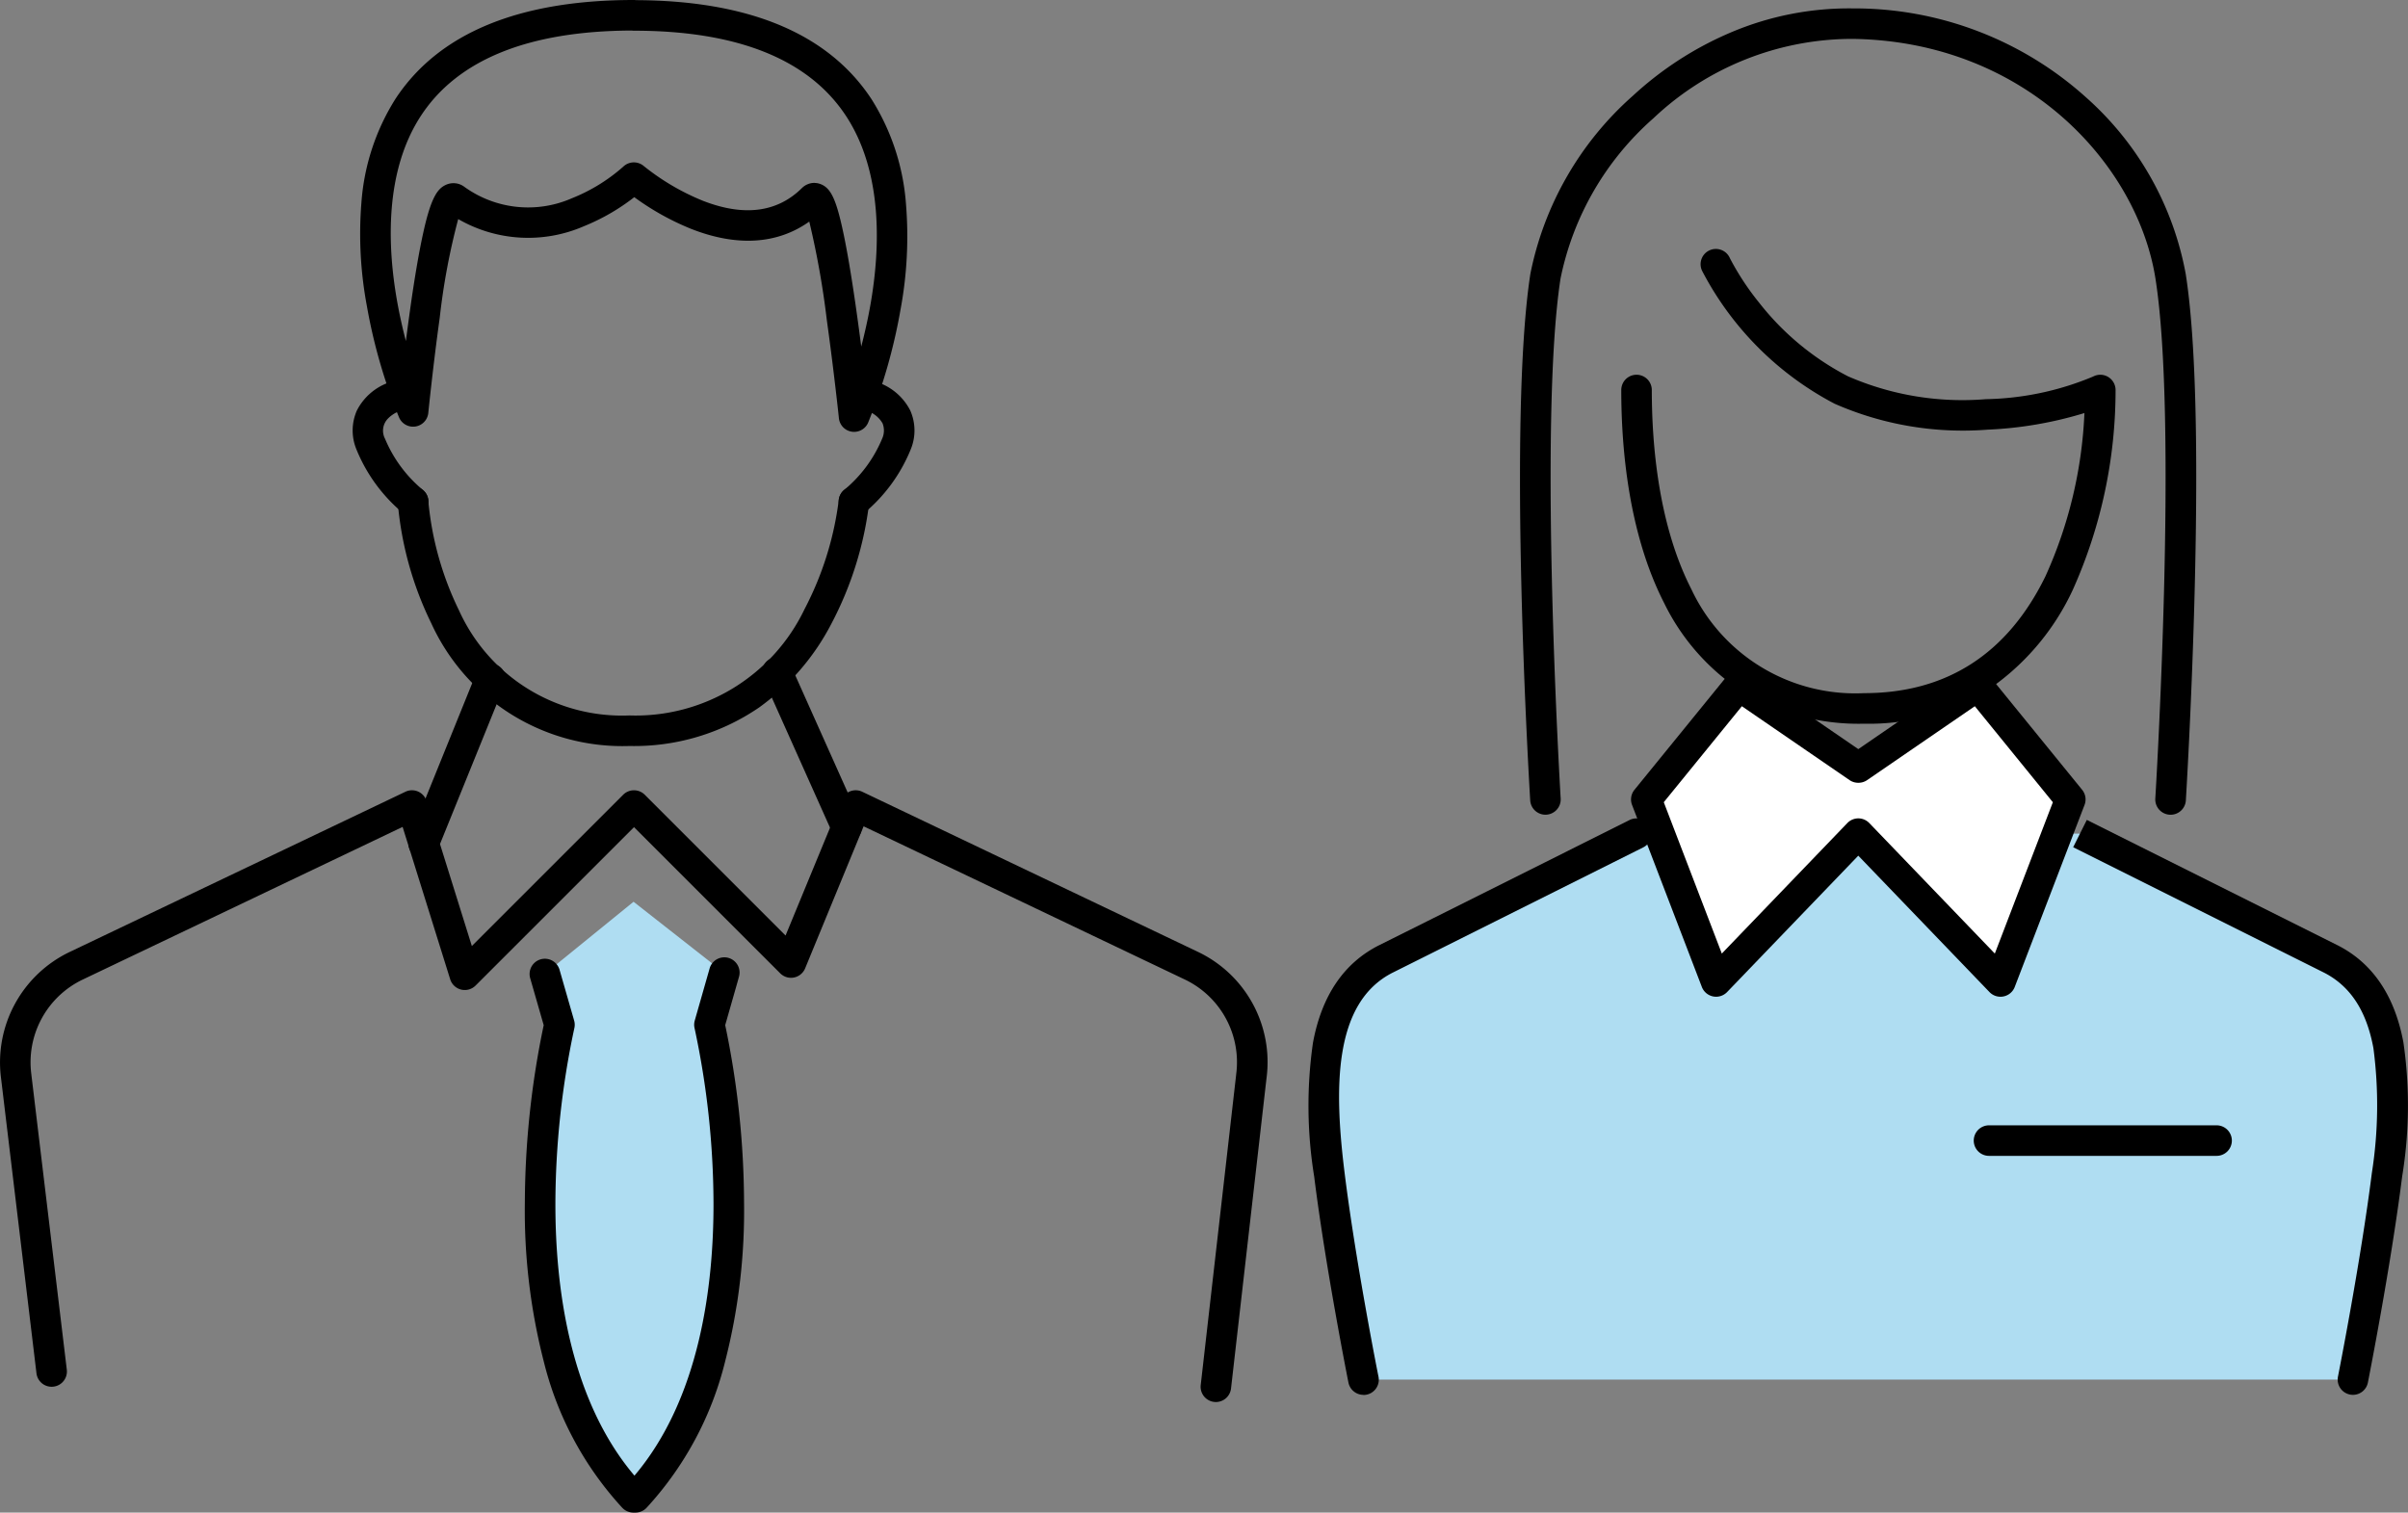 <svg xmlns="http://www.w3.org/2000/svg" width="157.665" height="99.05" viewBox="0 0 157.665 99.05">
  <rect x="0" y="0" width="157.665" height="99.05" fill="#808080" stroke="none"/>
  <g id="icon男女" transform="translate(0.002 0.01)">
    <g id="グループ_32556" data-name="グループ 32556">
      <g id="グループ_32554" data-name="グループ 32554">
        <path id="パス_1130" data-name="パス 1130" d="M101.189,53.34a1,1,0,0,1-1-.94c-.061-1.008-1.479-24.8.01-34.473A21.062,21.062,0,0,1,106.913,6.26a22.279,22.279,0,0,1,6.426-4.152A19.819,19.819,0,0,1,121.313.54a22.67,22.67,0,0,1,15.274,5.83,20.386,20.386,0,0,1,6.521,11.554c.64,4.075.836,11.12.582,20.942-.188,7.289-.568,13.474-.572,13.536a1,1,0,0,1-2-.123c.015-.245,1.5-24.582.01-34.043-1.182-7.5-8.539-15.549-19.845-15.7a18.974,18.974,0,0,0-13.023,5.195,19.015,19.015,0,0,0-6.086,10.5c-1.457,9.464-.005,33.8.01,34.048a1,1,0,0,1-.938,1.059Z"/>
        <path id="パス_1131" data-name="パス 1131" d="M122.05,47.38a14.648,14.648,0,0,1-8.224-2.272,14.494,14.494,0,0,1-4.867-5.627c-2.321-4.541-2.808-10.093-2.808-13.951a1,1,0,0,1,2,0c0,3.639.449,8.855,2.589,13.041A11.845,11.845,0,0,0,122.05,45.38c5.39,0,9.382-2.568,11.866-7.634a28.827,28.827,0,0,0,2.561-10.708,25.317,25.317,0,0,1-6.348,1.088,20.885,20.885,0,0,1-10.013-1.7,20.5,20.5,0,0,1-8.647-8.653,1,1,0,1,1,1.8-.865,17.485,17.485,0,0,0,1.916,2.911A17.7,17.7,0,0,0,121,24.634a18.762,18.762,0,0,0,9.025,1.495,19.045,19.045,0,0,0,7.023-1.482,1,1,0,0,1,1.468.883,31.953,31.953,0,0,1-2.808,13.1,16.138,16.138,0,0,1-5,6.145A14.533,14.533,0,0,1,122.05,47.38Z"/>
        <path id="パス_1132" data-name="パス 1132" d="M121.66,90.33H89.27s-1.49-7.45-2.23-13.41S86.3,65,90.76,62.77s16.38-8.19,16.38-8.19h29.05l16.38,8.19c4.46,2.23,4.47,8.19,3.72,14.15s-2.23,13.41-2.23,13.41H121.65Z" fill="#afddf2" fill-rule="evenodd"/>
        <path id="パス_1133" data-name="パス 1133" d="M154.061,91.33a1,1,0,0,1-.982-1.2c.015-.074,1.482-7.485,2.219-13.34a28.609,28.609,0,0,0,.1-8.167c-.457-2.466-1.53-4.09-3.278-4.964l-16.38-8.19.894-1.789,16.38,8.19c2.315,1.157,3.778,3.307,4.35,6.388a28.725,28.725,0,0,1-.085,8.781c-.746,5.927-2.226,13.405-2.241,13.48A1,1,0,0,1,154.061,91.33Z"/>
        <path id="線_299" data-name="線 299" d="M14.9,1H0A1,1,0,0,1-1,0,1,1,0,0,1,0-1H14.9a1,1,0,0,1,1,1A1,1,0,0,1,14.9,1Z" transform="translate(130.23 74.68)"/>
        <path id="パス_1134" data-name="パス 1134" d="M89.269,91.33a1,1,0,0,1-.98-.8c-.015-.075-1.506-7.555-2.242-13.483a28.95,28.95,0,0,1-.081-8.779c.57-3.082,2.032-5.232,4.346-6.389,4.419-2.2,16.261-8.13,16.38-8.19a1,1,0,0,1,.9,1.789c-.119.06-11.962,5.986-16.381,8.191-3.986,1.993-3.841,7.757-3.174,13.132.727,5.856,2.2,13.263,2.218,13.337a1,1,0,0,1-.982,1.2Z"/>
        <path id="パス_1135" data-name="パス 1135" d="M121.67,54.58l9.31,9.68,4.57-11.92-6.06-7.45-7.81,5.36h-.02l-7.81-5.36-6.06,7.45,4.57,11.92,9.31-9.68Z" fill="#fff"/>
        <path id="パス_1135_-_アウトライン" data-name="パス 1135 - アウトライン" d="M130.98,65.26a1,1,0,0,1-.721-.307l-8.589-8.931-8.589,8.931a1,1,0,0,1-1.654-.335l-4.57-11.92a1,1,0,0,1,.158-.989l6.06-7.45a1,1,0,0,1,1.342-.193l7.254,4.979,7.254-4.979a1,1,0,0,1,1.342.193l6.06,7.45a1,1,0,0,1,.158.989l-4.57,11.92a1,1,0,0,1-.934.642Zm-9.31-11.68a1,1,0,0,1,.721.307l8.219,8.546,3.8-9.91L129.3,46.236l-7.05,4.838a1,1,0,0,1-.566.175h-.02a1,1,0,0,1-.566-.175l-7.05-4.838-5.113,6.286,3.8,9.91,8.219-8.546A1,1,0,0,1,121.67,53.58Z"/>
      </g>
      <g id="Business_Man" data-name="Business Man">
        <path id="パス_1136" data-name="パス 1136" d="M79.611,91.8a1,1,0,0,1-.995-1.114l2.32-20.32,0-.018a6,6,0,0,0-3.36-6.216L56.543,54.1l-3.828,9.3a1,1,0,0,1-1.632.327L41.51,54.154,31.137,64.527a1,1,0,0,1-1.662-.409l-3.116-9.979L5.421,64.132a6,6,0,0,0-3.369,6.216l0,.013,2.32,19.32a1,1,0,0,1-1.986.238L.068,70.606a8.018,8.018,0,0,1,4.491-8.278l21.981-10.49a1,1,0,0,1,1.385.6l2.967,9.5L40.8,52.033a1,1,0,0,1,1.414,0l9.219,9.219L55.1,52.359a1,1,0,0,1,1.355-.522l21.99,10.49A7.992,7.992,0,0,1,82.923,70.6L80.6,90.913A1,1,0,0,1,79.611,91.8Z"/>
        <path id="パス_1137" data-name="パス 1137" d="M47.42,63.7l-.97,3.4s4.98,20.69-4.84,30.94h-.14C31.64,87.79,36.63,67.1,36.63,67.1l-.96-3.34,5.81-4.72,5.94,4.66Z" fill="#afddf2" fill-rule="evenodd"/>
        <path id="パス_1138" data-name="パス 1138" d="M41.61,99.04h-.14a1,1,0,0,1-.722-.308,21.865,21.865,0,0,1-5.147-9.59,39.668,39.668,0,0,1-1.238-10.419,57.316,57.316,0,0,1,1.234-11.6l-.889-3.092a1,1,0,0,1,1.922-.552l.96,3.34a1,1,0,0,1,.011.511,55.413,55.413,0,0,0-1.238,11.437c-.011,5.425.9,12.806,5.176,17.854,4.286-5.058,5.192-12.457,5.176-17.9a55.235,55.235,0,0,0-1.238-11.395,1,1,0,0,1,.011-.509l.97-3.4a1,1,0,1,1,1.923.549l-.9,3.153a57.314,57.314,0,0,1,1.234,11.6,39.668,39.668,0,0,1-1.238,10.419,21.865,21.865,0,0,1-5.147,9.59A1,1,0,0,1,41.61,99.04Z"/>
        <g id="Business_Man-2" data-name="Business Man">
          <g id="グループ_32555" data-name="グループ 32555">
            <path id="パス_1139" data-name="パス 1139" d="M55.92,28.27a1,1,0,0,1-.995-.895c0-.031-.334-3.149-.79-6.423A56.611,56.611,0,0,0,52.986,14.5c-2.092,1.49-4.746,1.657-7.751.471a17.261,17.261,0,0,1-3.708-2.07,13.673,13.673,0,0,1-3.291,1.9A9.15,9.15,0,0,1,30,14.336a43.764,43.764,0,0,0-1.21,6.457c-.442,3.182-.746,6.207-.749,6.237a1,1,0,0,1-1.912.3,35.457,35.457,0,0,1-2.111-7.309,25.63,25.63,0,0,1-.357-6.751,14.73,14.73,0,0,1,2.226-6.8C28.706,2.17,33.958-.01,41.5-.01a1.008,1.008,0,0,1,.144.01c7.42.028,12.6,2.206,15.411,6.475a14.919,14.919,0,0,1,2.264,6.892,26.131,26.131,0,0,1-.352,6.86,36.26,36.26,0,0,1-2.128,7.44A1,1,0,0,1,55.92,28.27Zm-2.6-16.3a1.128,1.128,0,0,1,.382.067c.688.247,1.039.979,1.5,3.131.262,1.224.545,2.895.841,4.964.124.869.24,1.737.345,2.553.226-.864.444-1.823.62-2.841.611-3.543.826-8.549-1.623-12.271C52.949,3.874,48.279,2,41.5,2a1.009,1.009,0,0,1-.14-.01c-6.747.025-11.386,1.9-13.793,5.569s-2.191,8.591-1.583,12.069c.168.962.374,1.871.59,2.694.093-.735.2-1.512.308-2.289.286-2.007.568-3.635.837-4.839.5-2.262.923-2.851,1.475-3.1a1.181,1.181,0,0,1,1.181.111,7.136,7.136,0,0,0,7.067.768A11.5,11.5,0,0,0,40.81,10.9a1,1,0,0,1,1.339-.038,15.42,15.42,0,0,0,3.863,2.272c2.687,1.049,4.87.772,6.486-.823A1.169,1.169,0,0,1,53.317,11.966Z"/>
            <path id="パス_1140" data-name="パス 1140" d="M41.21,48.84a13.753,13.753,0,0,1-12.982-8.053A22.26,22.26,0,0,1,26.042,32.9a1,1,0,1,1,2-.11,20.572,20.572,0,0,0,2.005,7.161A11.715,11.715,0,0,0,41.21,46.84a12.26,12.26,0,0,0,11.471-6.972,21.019,21.019,0,0,0,2.233-7.118,1,1,0,0,1,1.992.181,22.826,22.826,0,0,1-2.462,7.882,15.583,15.583,0,0,1-4.735,5.5A14.48,14.48,0,0,1,41.21,48.84Z"/>
            <path id="パス_1141" data-name="パス 1141" d="M27.048,33.84a.994.994,0,0,1-.613-.211,10.62,10.62,0,0,1-3.1-4.213,3.23,3.23,0,0,1,.031-2.547,3.759,3.759,0,0,1,2.007-1.8l.68,1.881.009,0a2.024,2.024,0,0,0-.689.478,1.135,1.135,0,0,0-.162,1.3,8.685,8.685,0,0,0,2.459,3.33,1,1,0,0,1-.618,1.787Z"/>
            <path id="パス_1142" data-name="パス 1142" d="M55.911,33.84a1,1,0,0,1-.615-1.789,8.683,8.683,0,0,0,2.457-3.327,1.285,1.285,0,0,0,.031-1.012,1.8,1.8,0,0,0-.873-.761,1,1,0,1,1,.679-1.881,3.759,3.759,0,0,1,2.007,1.8,3.231,3.231,0,0,1,.031,2.548,10.618,10.618,0,0,1-3.1,4.211A1,1,0,0,1,55.911,33.84Z"/>
          </g>
        </g>
        <path id="線_300" data-name="線 300" d="M0,11.79a1,1,0,0,1-.375-.073,1,1,0,0,1-.551-1.3L3.443-.375a1,1,0,0,1,1.3-.551A1,1,0,0,1,5.3.375L.927,11.165A1,1,0,0,1,0,11.79Z" transform="translate(27.74 44.44)"/>
        <path id="線_301" data-name="線 301" d="M4.541,11.15a1,1,0,0,1-.913-.592L-.913.408a1,1,0,0,1,.5-1.321,1,1,0,0,1,1.321.5l4.54,10.15a1,1,0,0,1-.912,1.409Z" transform="translate(50.89 44.02)"/>
      </g>
    </g>
  </g>
</svg>
